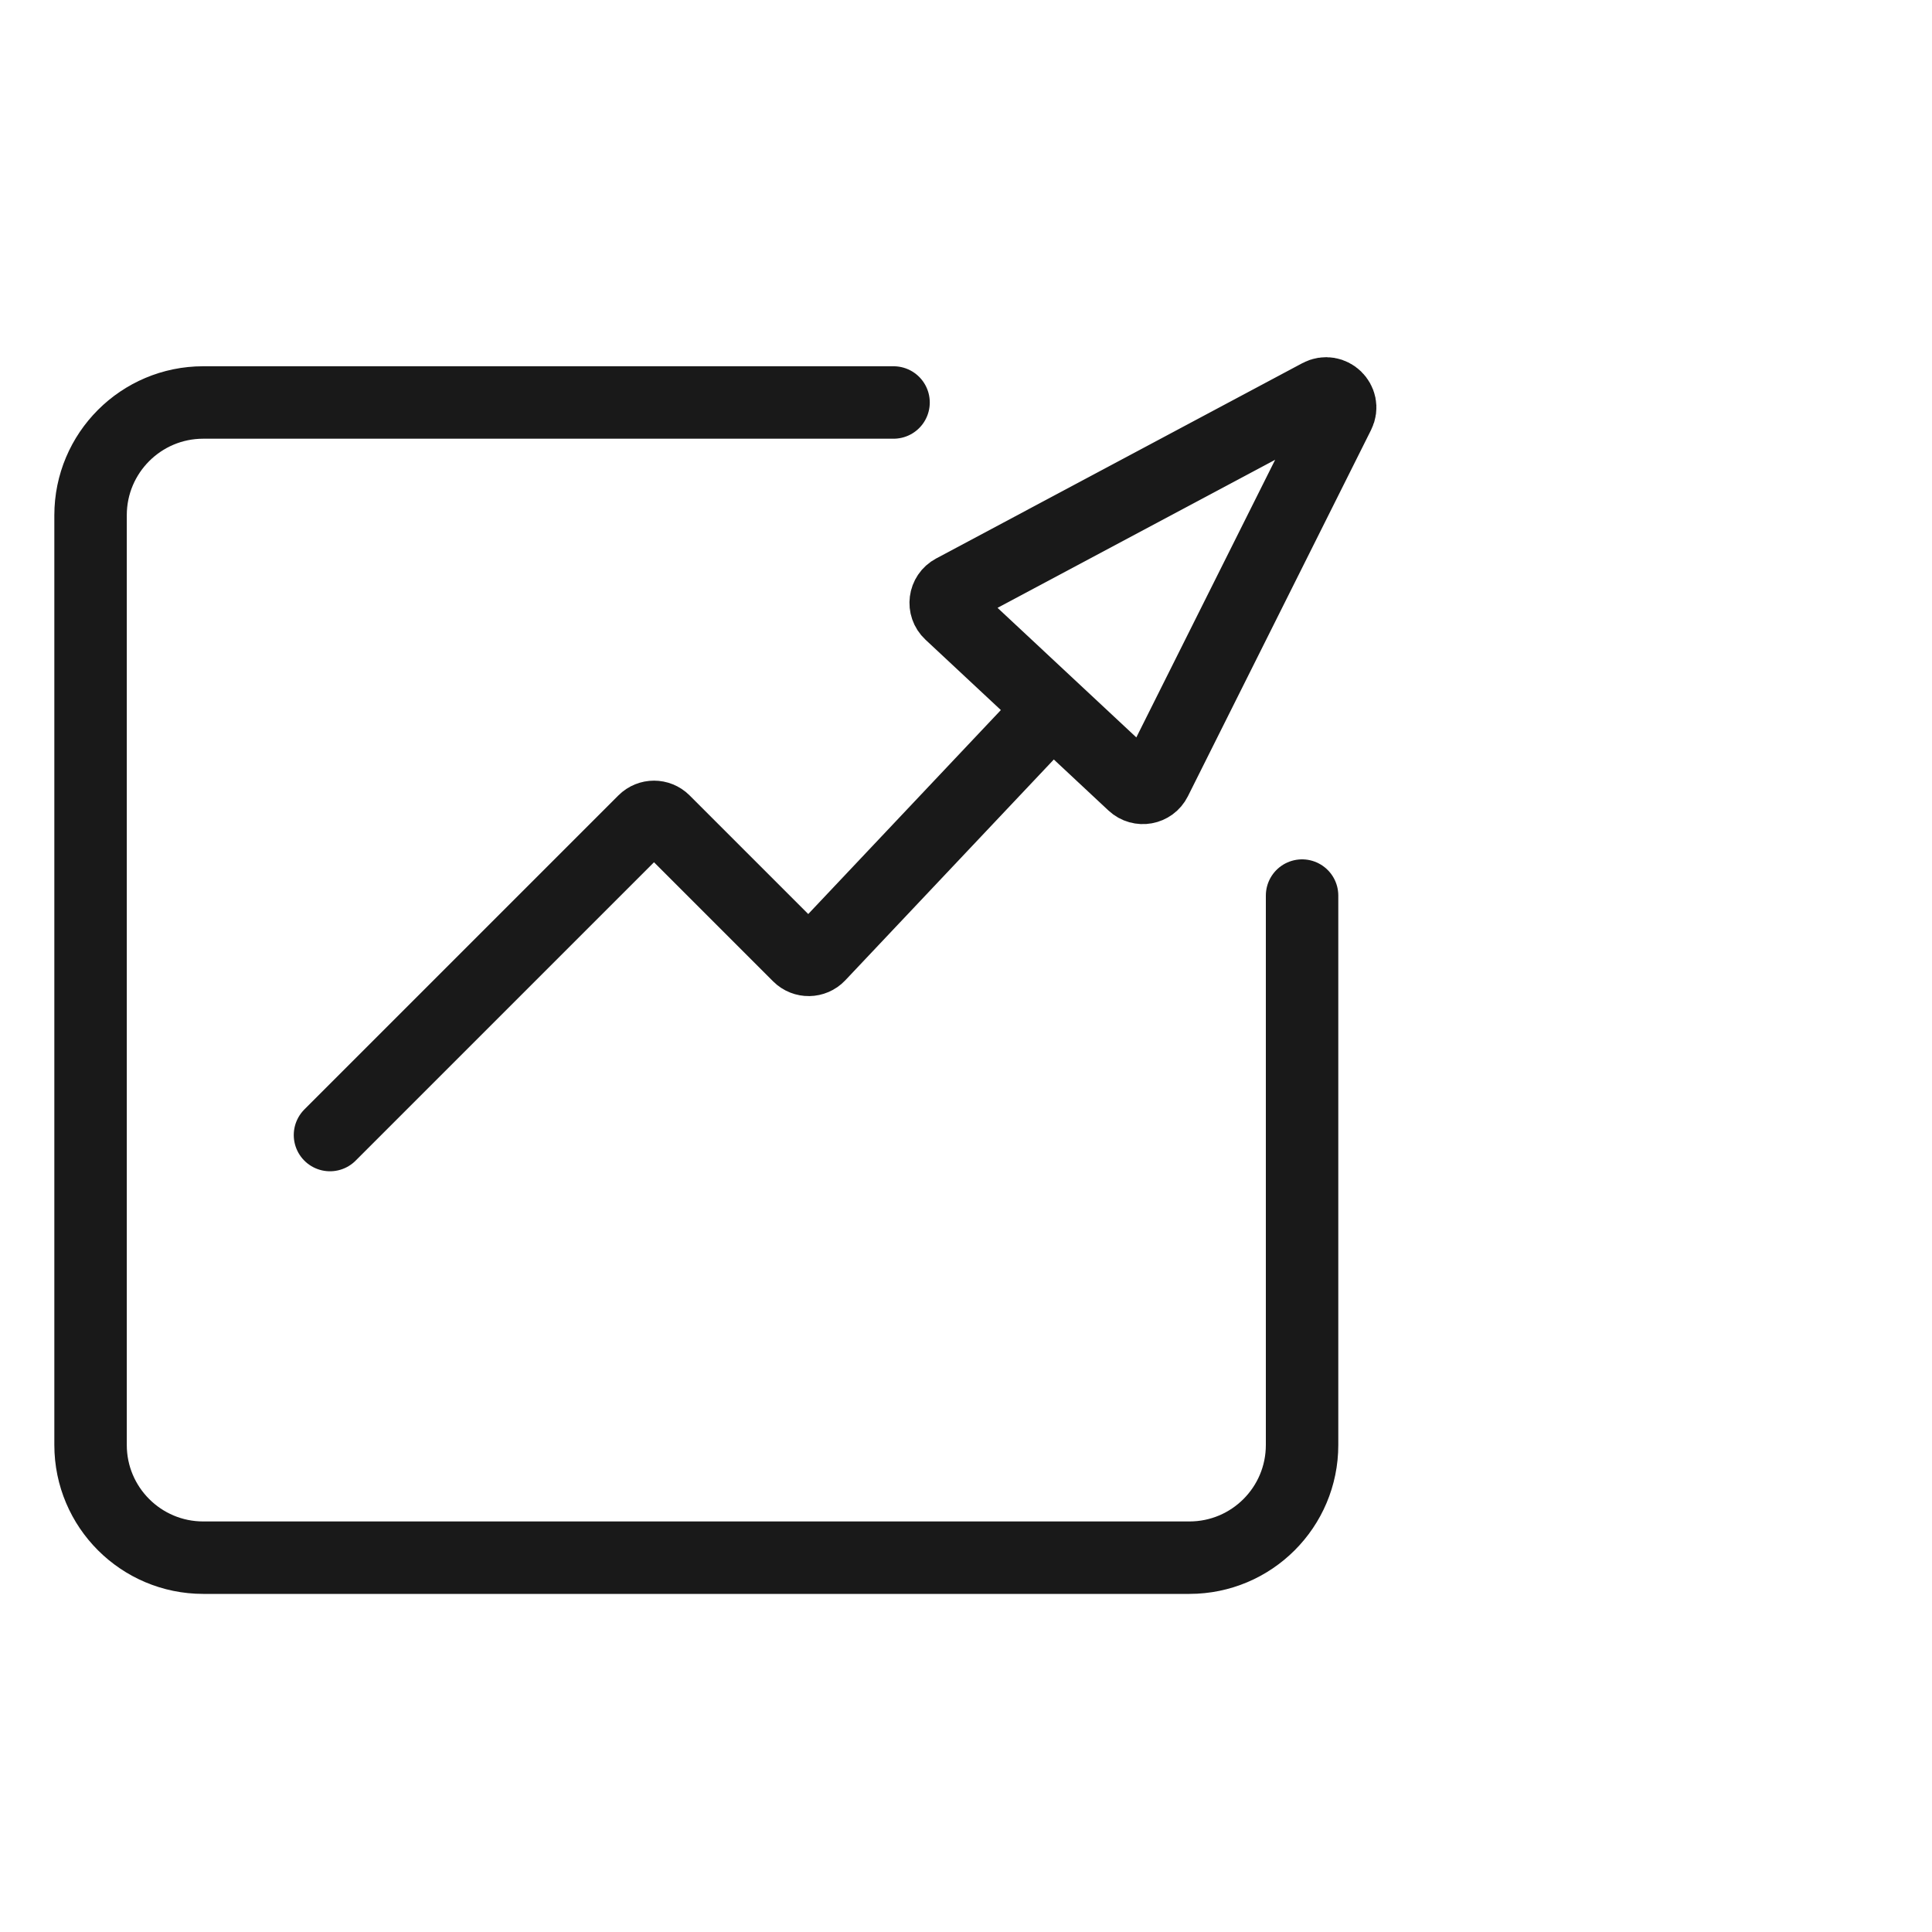 <svg viewBox="0 0 40 40" xmlns="http://www.w3.org/2000/svg" xmlns:xlink="http://www.w3.org/1999/xlink" width="40" height="40" fill="none" customFrame="#000000">
	<g id="icon_mb_2">
		<rect id="矩形 40" width="40" height="40" x="0" y="0" opacity="0" fill="rgb(196,196,196)" />
		<g id="组合 18554">
			<g id="icon_2">
				<rect id="bg" width="28" height="28" x="1" y="6" opacity="0" />
				<g id="组合 2567">
					<path id="矩形 315" d="M26.958 18.542L26.958 29.917C26.958 31.205 25.914 32.25 24.625 32.25L4.208 32.25C2.92 32.25 1.875 31.205 1.875 29.917L1.875 10.667C1.875 9.378 2.92 8.333 4.208 8.333L18.5 8.333" stroke="rgb(25,25,25)" stroke-linecap="round" stroke-width="1.5" />
					<path id="矢量 119" d="M6.832 23.5L13.334 16.998C13.448 16.884 13.633 16.884 13.747 16.998L16.537 19.788C16.653 19.904 16.842 19.901 16.955 19.782L21.707 14.75M27.316 8.181C27.567 8.047 27.842 8.314 27.715 8.568L23.923 16.151C23.836 16.325 23.606 16.367 23.463 16.234L19.672 12.695C19.526 12.559 19.557 12.319 19.734 12.225L27.316 8.181Z" stroke="rgb(25,25,25)" stroke-linecap="round" stroke-width="1.5" />
				</g>
			</g>
		</g>
	</g>
</svg>
